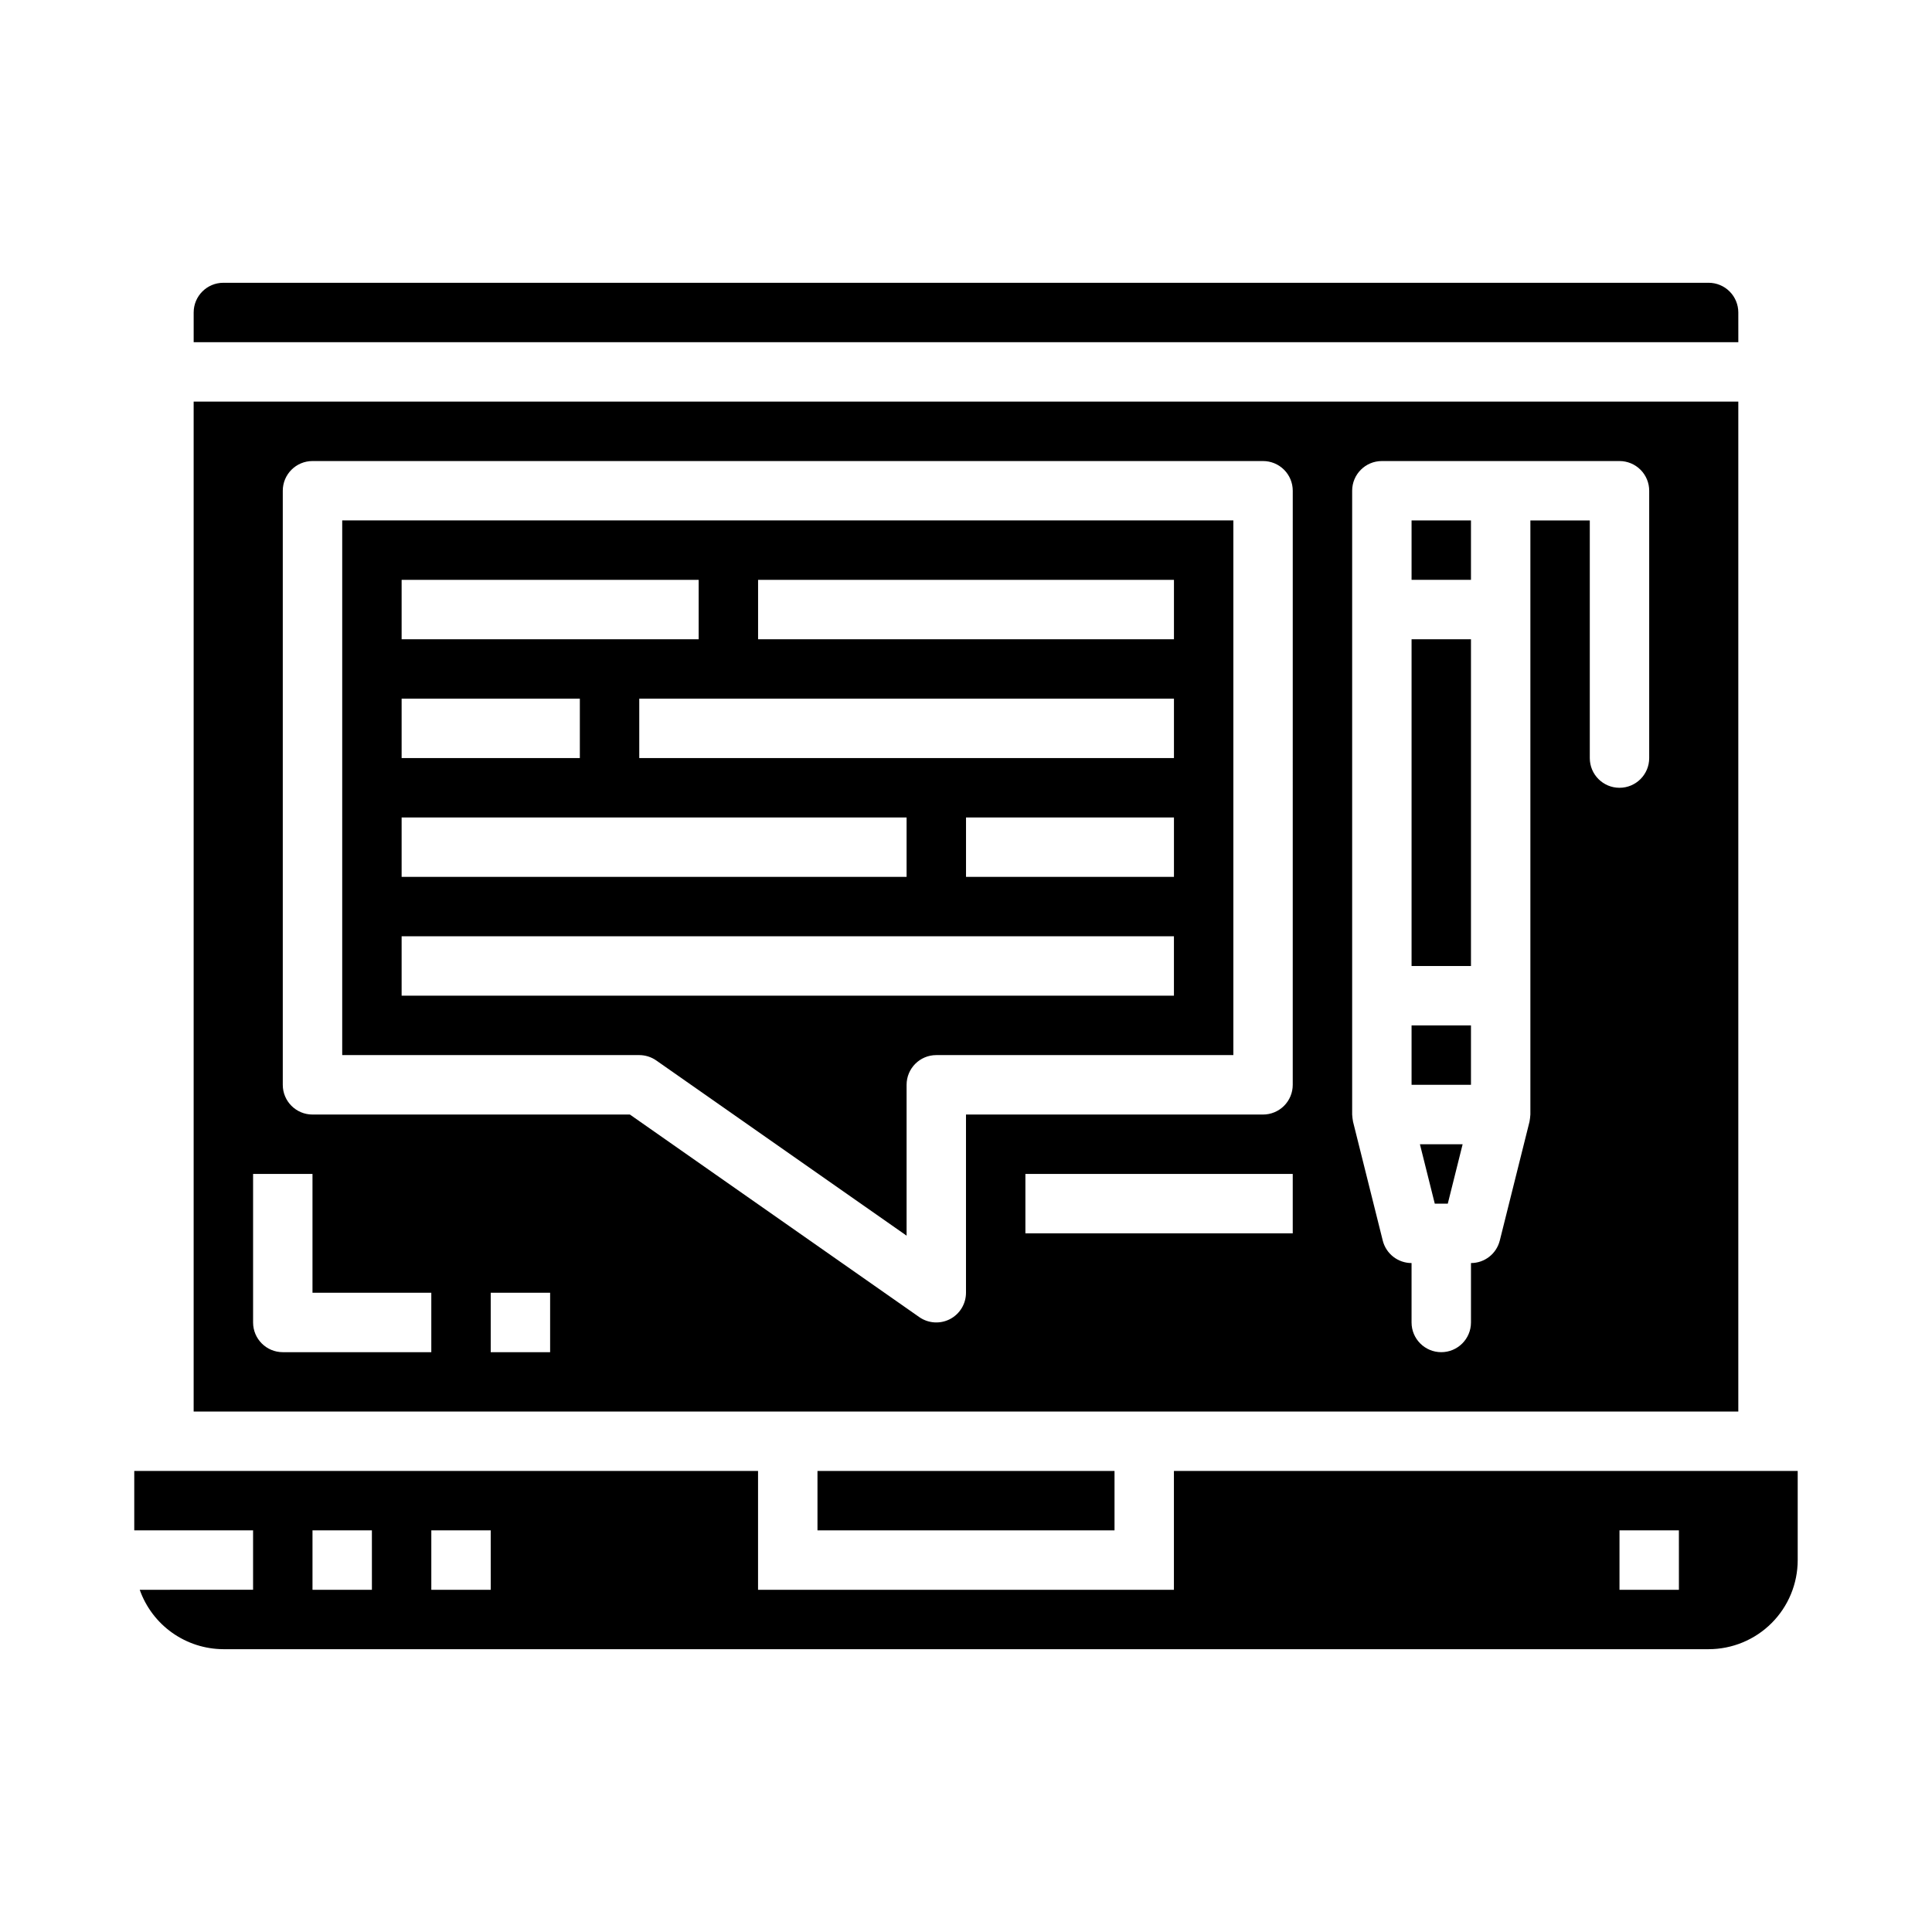 <?xml version="1.0" encoding="UTF-8"?>
<!-- Uploaded to: ICON Repo, www.svgrepo.com, Generator: ICON Repo Mixer Tools -->
<svg fill="#000000" width="800px" height="800px" version="1.1" viewBox="144 144 512 512" xmlns="http://www.w3.org/2000/svg">
 <g>
  <path d="m518.08 313.41h15.742v86.594h-15.742z"/>
  <path d="m518.08 281.92h15.742v15.742h-15.742z"/>
  <path d="m604.67 226.81c0-2.086-0.832-4.09-2.305-5.566-1.477-1.477-3.481-2.305-5.566-2.305h-393.6c-4.348 0-7.875 3.523-7.875 7.871v7.871l409.35 0.004z"/>
  <path d="m234.69 423.61h78.719c1.613 0.004 3.188 0.5 4.512 1.426l66.336 46.43v-39.98c0-4.348 3.523-7.875 7.871-7.875h78.723v-141.7h-236.16zm220.42-47.23h-55.105v-15.746h55.105zm0-31.488h-141.7v-15.746h141.7zm-110.21-47.23h110.21v15.742h-110.21zm-94.465 0h78.719v15.742h-78.719zm0 31.488h47.23v15.742h-47.23zm0 31.488 133.82-0.004v15.742l-133.82 0.004zm0 31.488 204.67-0.004v15.742l-204.67 0.004z"/>
  <path d="m524.23 462.98h3.449l3.934-15.746h-11.32z"/>
  <path d="m518.08 415.74h15.742v15.742h-15.742z"/>
  <path d="m455.1 533.82v31.488h-110.21v-31.488h-165.31v15.742h31.488v15.742l-30.039 0.004c1.621 4.586 4.621 8.562 8.59 11.379 3.969 2.82 8.711 4.344 13.578 4.363h393.6c6.262 0 12.27-2.488 16.699-6.918 4.426-4.426 6.914-10.434 6.914-16.699v-23.613zm-212.54 31.488h-15.746v-15.746h15.742zm31.488 0h-15.746v-15.746h15.742zm314.88 0h-15.746v-15.746h15.742z"/>
  <path d="m604.67 250.43h-409.35v267.65h409.35zm-346.37 251.91h-39.359c-4.348 0-7.871-3.527-7.871-7.875v-39.359h15.742v31.488h31.488zm31.488 0h-15.742v-15.746h15.742zm196.8-31.488h-70.848v-15.746h70.848zm0-39.359c0 2.086-0.828 4.09-2.305 5.566-1.477 1.473-3.481 2.305-5.566 2.305h-78.719v47.23c-0.004 2.934-1.637 5.625-4.238 6.981-2.602 1.352-5.742 1.148-8.145-0.531l-76.691-53.68h-84.113c-4.348 0-7.871-3.523-7.871-7.871v-157.44c0-4.348 3.523-7.871 7.871-7.871h251.91c2.086 0 4.09 0.828 5.566 2.305 1.477 1.477 2.305 3.477 2.305 5.566zm94.465-86.594c0 4.348-3.523 7.871-7.871 7.871s-7.871-3.523-7.871-7.871v-62.977h-15.746v157.44c-0.039 0.637-0.117 1.273-0.234 1.902l-7.871 31.488h-0.004c-0.871 3.508-4.019 5.969-7.633 5.969v15.742c0 4.348-3.527 7.875-7.875 7.875-4.348 0-7.871-3.527-7.871-7.875v-15.742c-3.613 0-6.762-2.461-7.637-5.969l-7.871-31.488c-0.117-0.629-0.195-1.266-0.234-1.902v-165.31c0-4.348 3.523-7.871 7.871-7.871h62.977c2.086 0 4.09 0.828 5.566 2.305 1.477 1.477 2.305 3.477 2.305 5.566z"/>
  <path d="m360.64 533.82h78.719v15.742h-78.719z"/>
 </g>
</svg>